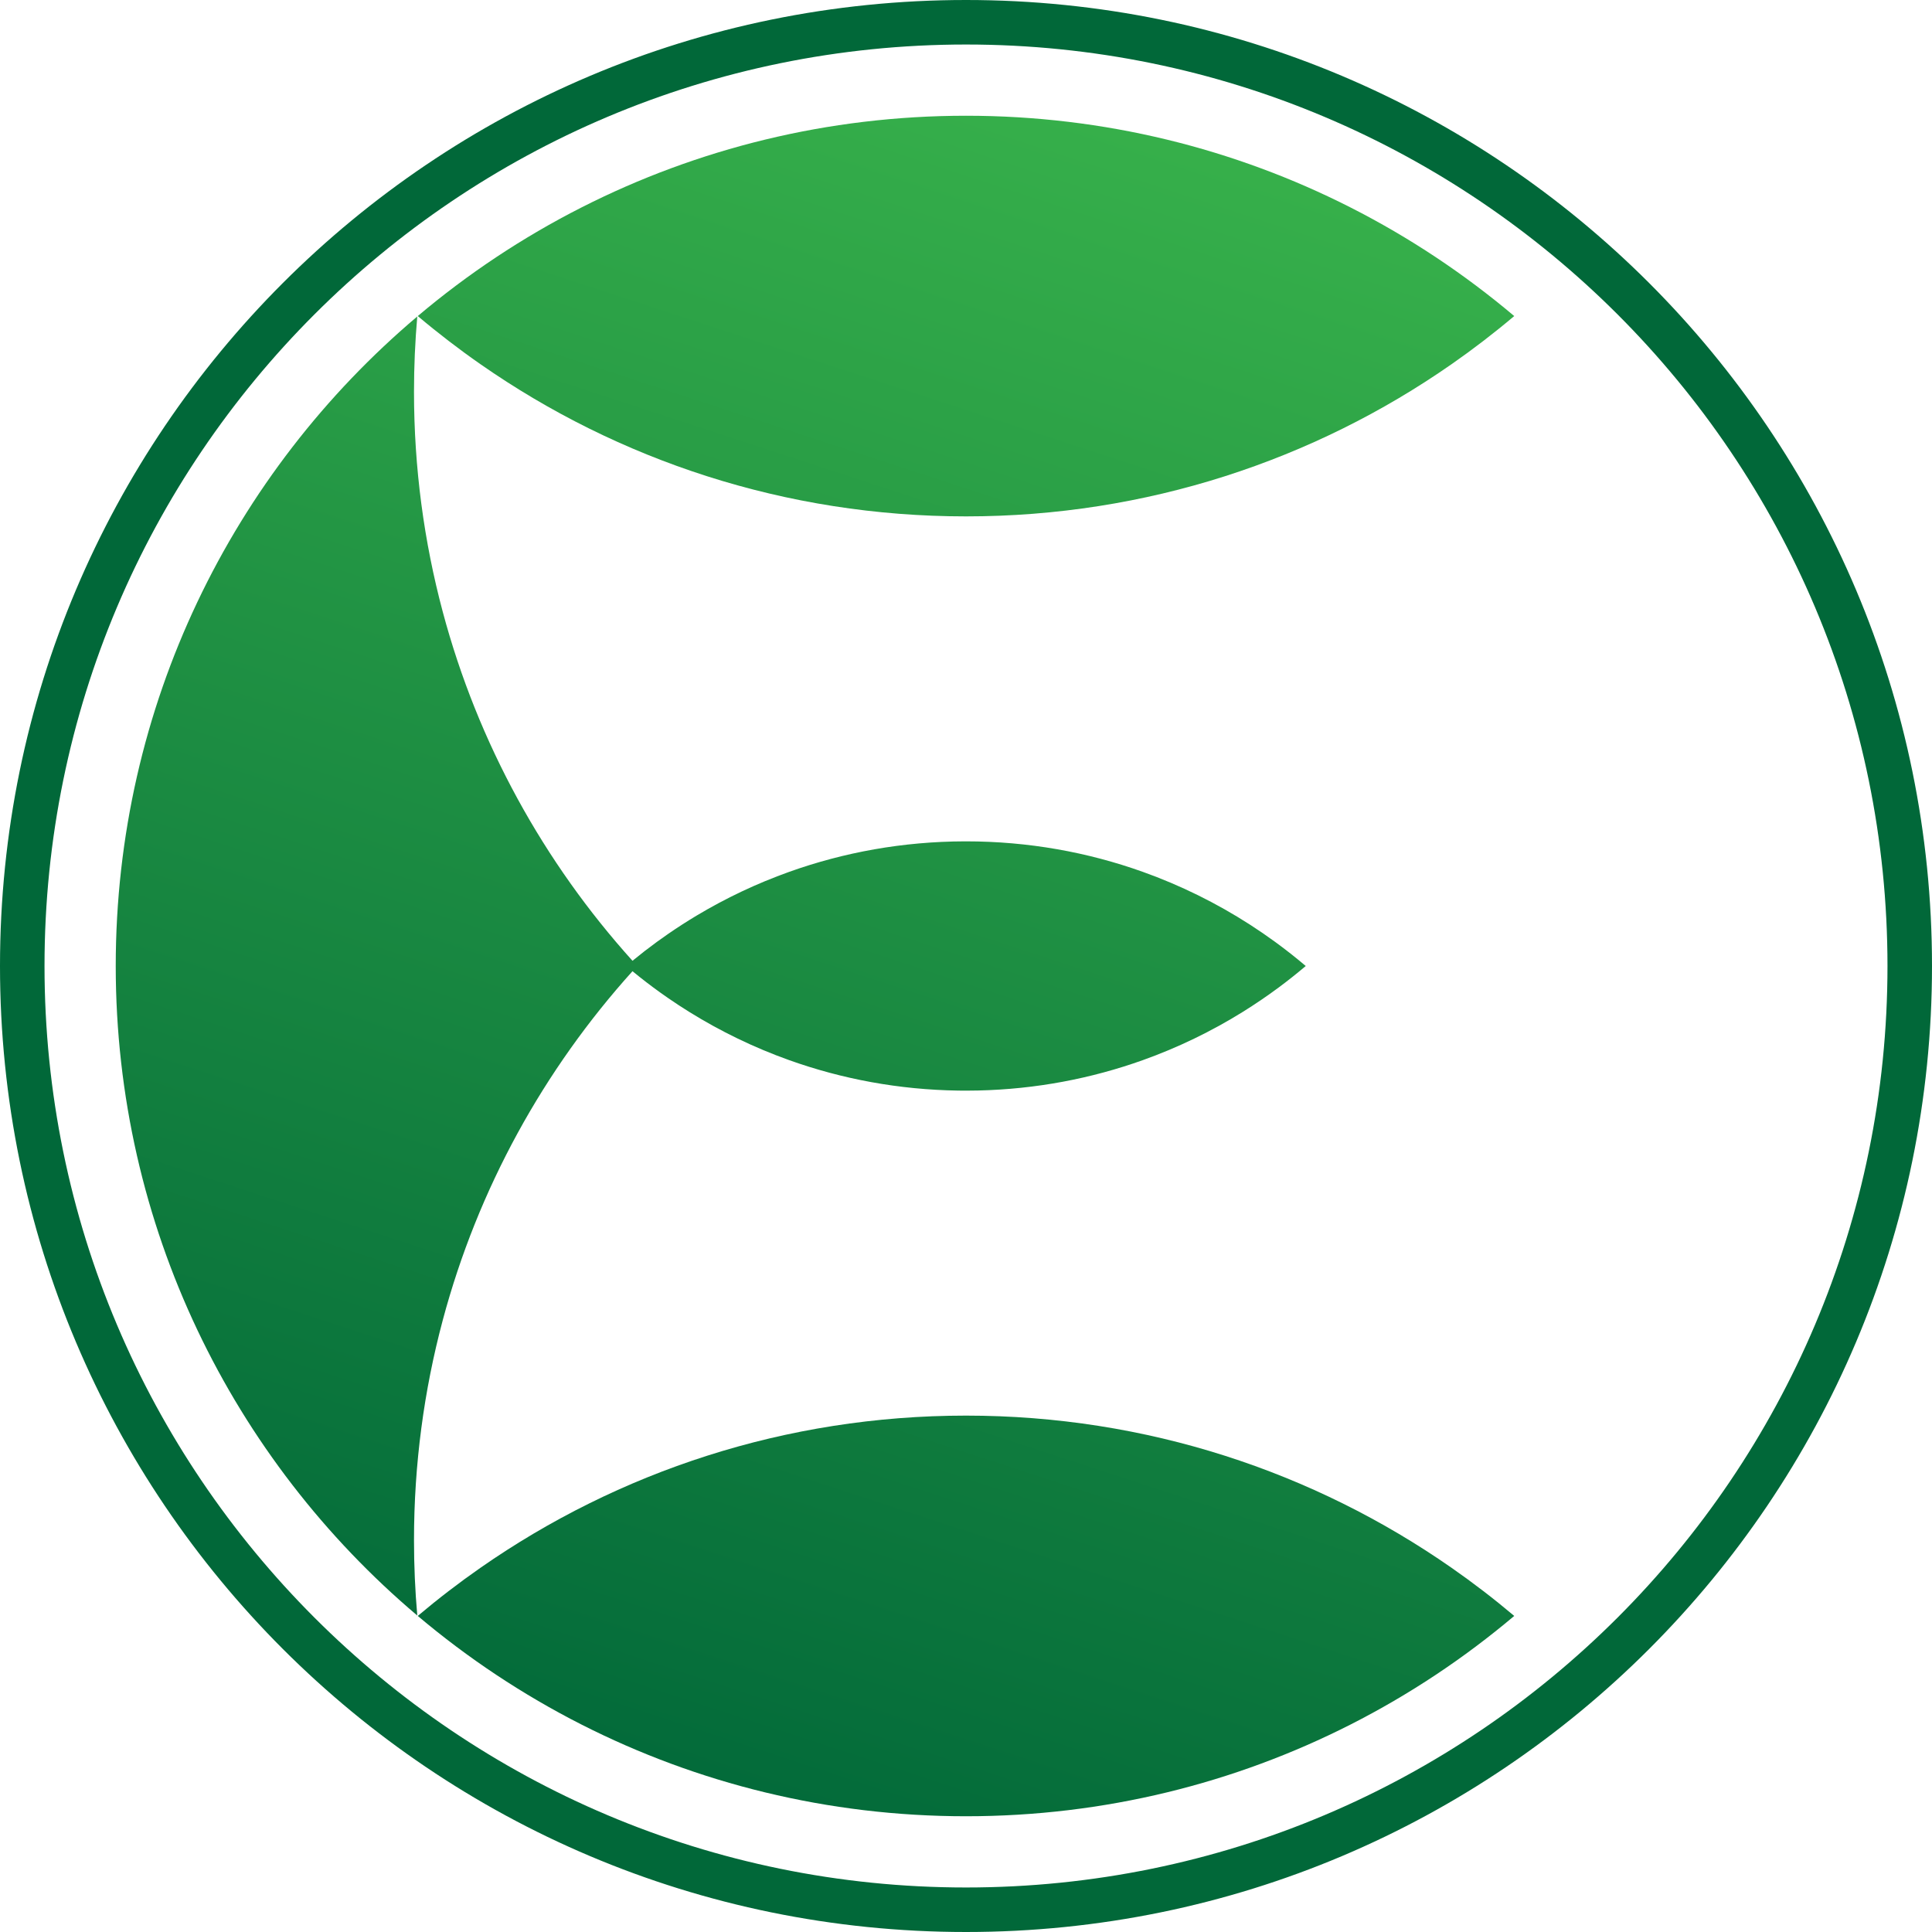 <svg width="300" height="300" viewBox="0 0 300 300" fill="none" xmlns="http://www.w3.org/2000/svg">
<path d="M64.871 49.078C68.001 51.72 71.254 54.219 74.622 56.566C95.995 71.454 121.978 80.184 150 80.184C178.022 80.184 204.005 71.454 225.378 56.566C228.746 54.219 232 51.72 235.129 49.078C227.368 42.525 218.841 36.851 209.702 32.21C191.772 23.104 171.486 17.972 150 17.972C128.514 17.972 108.228 23.104 90.299 32.21C81.159 36.851 72.632 42.525 64.871 49.078Z" fill="url(#paint0_linear_249_3501)"/>
<path d="M74.622 243.434C71.254 245.78 68.001 248.279 64.871 250.921C72.632 257.474 81.159 263.148 90.298 267.79C108.228 276.895 128.514 282.027 150 282.027C171.486 282.027 191.772 276.895 209.702 267.79C218.841 263.148 227.368 257.474 235.129 250.921C232 248.279 228.746 245.78 225.378 243.434C204.005 228.545 178.022 219.815 150 219.815C121.978 219.815 95.995 228.545 74.622 243.434Z" fill="url(#paint1_linear_249_3501)"/>
<path d="M64.286 60.829C64.286 56.891 64.458 52.993 64.796 49.142C36.157 73.36 17.972 109.556 17.972 150C17.972 190.443 36.157 226.639 64.796 250.858C64.458 247.007 64.286 243.109 64.286 239.17C64.286 227.359 65.837 215.909 68.746 205.015C74.207 184.567 84.454 166.074 98.213 150.808C99.623 151.969 101.074 153.083 102.562 154.149C102.966 154.438 103.372 154.724 103.782 155.006C104.852 155.743 105.941 156.456 107.048 157.143C111.895 160.151 117.081 162.665 122.534 164.615C130.751 167.553 139.576 169.21 148.77 169.346C149.18 169.352 149.589 169.355 150 169.355C150.627 169.355 151.253 169.348 151.877 169.333C160.838 169.131 169.442 167.484 177.466 164.615C182.919 162.665 188.105 160.151 192.952 157.143C194.875 155.949 196.744 154.678 198.556 153.334C199.993 152.268 201.393 151.156 202.755 150C201.218 148.695 199.632 147.446 198 146.256C196.719 145.322 195.409 144.425 194.073 143.565C188.908 140.242 183.342 137.486 177.466 135.385C168.883 132.316 159.637 130.645 150 130.645L149.932 130.645L149.776 130.645C140.22 130.671 131.05 132.34 122.534 135.385C117.499 137.185 112.692 139.466 108.169 142.173C106.675 143.068 105.212 144.009 103.782 144.994C103.182 145.407 102.588 145.828 102 146.256C100.709 147.198 99.445 148.177 98.213 149.191C84.454 133.926 74.207 115.433 68.746 94.985C65.837 84.09 64.286 72.641 64.286 60.829Z" fill="url(#paint2_linear_249_3501)"/>
<path fill-rule="evenodd" clip-rule="evenodd" d="M0 150C0 67.157 67.157 0 150 0C232.843 0 300 67.157 300 150C300 232.843 232.843 300 150 300C67.157 300 0 232.843 0 150ZM150 293.088C70.975 293.088 6.912 229.025 6.912 150C6.912 70.975 70.975 6.912 150 6.912C229.025 6.912 293.088 70.975 293.088 150C293.088 229.025 229.025 293.088 150 293.088Z" fill="#016839"/>
<defs>
<linearGradient id="paint0_linear_249_3501" x1="201.843" y1="17.972" x2="113.265" y2="288.354" gradientUnits="userSpaceOnUse">
<stop stop-color="#38B24B"/>
<stop offset="1" stop-color="#016839"/>
</linearGradient>
<linearGradient id="paint1_linear_249_3501" x1="201.843" y1="17.972" x2="113.265" y2="288.354" gradientUnits="userSpaceOnUse">
<stop stop-color="#38B24B"/>
<stop offset="1" stop-color="#016839"/>
</linearGradient>
<linearGradient id="paint2_linear_249_3501" x1="201.843" y1="17.972" x2="113.265" y2="288.354" gradientUnits="userSpaceOnUse">
<stop stop-color="#38B24B"/>
<stop offset="1" stop-color="#016839"/>
</linearGradient>
</defs>
</svg>
